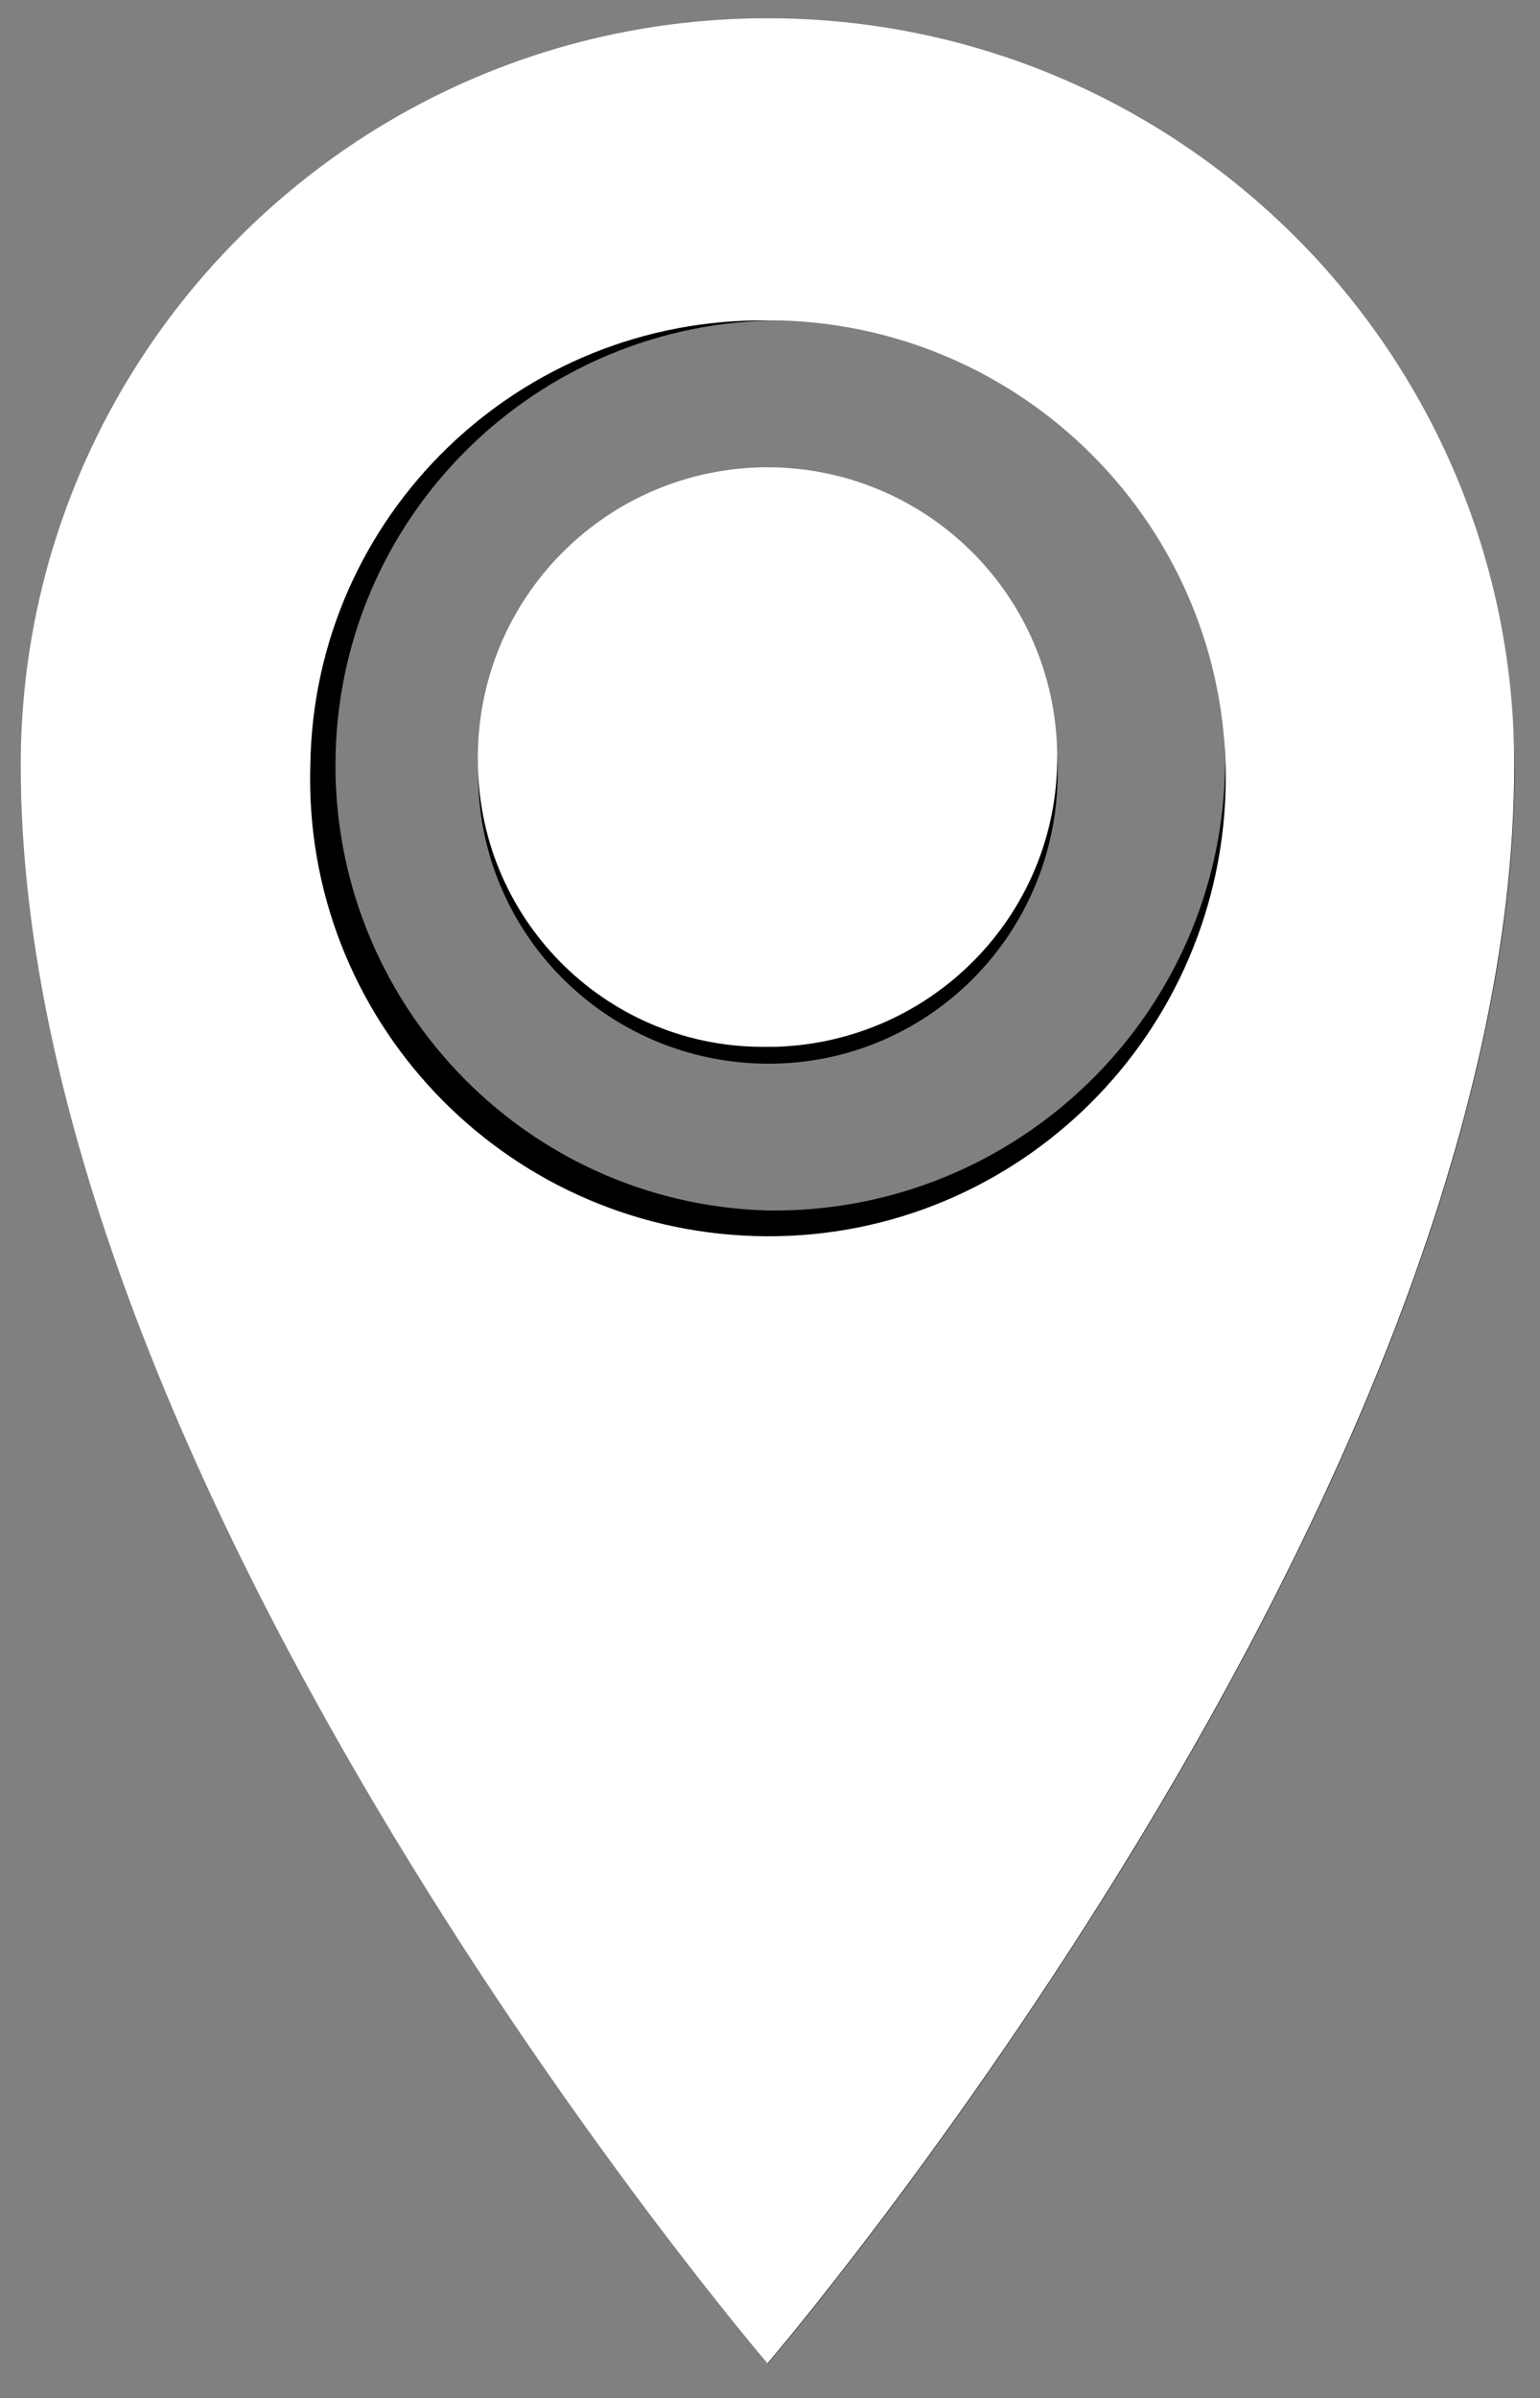 <?xml version="1.0" encoding="utf-8"?>
<!-- Generator: Adobe Illustrator 23.0.4, SVG Export Plug-In . SVG Version: 6.00 Build 0)  -->
<svg version="1.1" id="Layer_1" xmlns="http://www.w3.org/2000/svg" xmlns:xlink="http://www.w3.org/1999/xlink" x="0px" y="0px"
	 viewBox="0 0 18.56 28.89" style="enable-background:new 0 0 18.56 28.89;" xml:space="preserve">
<rect x="0" y="0" width="18.56" height="28.89" fill="#808080" stroke="none"/>
<style type="text/css">
	.st0{fill:#FFFFFF;}
</style>
<g id="Vector_Smart_Object" transform="translate(-728 -441)">
	<g id="Vector_Smart_Object-2" transform="translate(351.165 10.362)">
		<path id="Path_21" d="M386.09,431.11c-4.9-0.07-8.93,3.85-9,8.75c0,8.75,9,19.25,9,19.25s9-10.5,9-19.25
			C395.02,434.96,390.99,431.04,386.09,431.11z M386.09,445.22c-2.96-0.08-5.29-2.55-5.21-5.51c0.08-2.96,2.55-5.29,5.51-5.21
			c2.9,0.08,5.21,2.46,5.21,5.36C391.56,442.86,389.09,445.26,386.09,445.22z M382.6,439.86c-0.06,1.93,1.46,3.53,3.39,3.59
			s3.53-1.46,3.59-3.39s-1.46-3.53-3.39-3.59c-0.03,0-0.07,0-0.1,0C384.19,436.44,382.63,437.96,382.6,439.86z"/>
	</g>
	<path id="Color_Overlay" class="st0" d="M728.25,450.22c0-4.97,4.03-9,9-9s9,4.03,9,9c0,8.75-9,19.25-9,19.25
		S728.25,458.97,728.25,450.22z M731.74,450.22c-0.09,3.04,2.31,5.58,5.36,5.67c3.04,0.09,5.58-2.31,5.67-5.36
		c0.09-3.04-2.31-5.58-5.36-5.67c-0.05,0-0.1,0-0.15,0C734.25,444.82,731.78,447.22,731.74,450.22L731.74,450.22z M733.76,450.22
		c-0.05-1.93,1.46-3.53,3.39-3.59c1.93-0.05,3.53,1.46,3.59,3.39s-1.46,3.53-3.39,3.59c-0.03,0-0.07,0-0.1,0
		C735.35,453.64,733.79,452.12,733.76,450.22L733.76,450.22z"/>
</g>
</svg>
